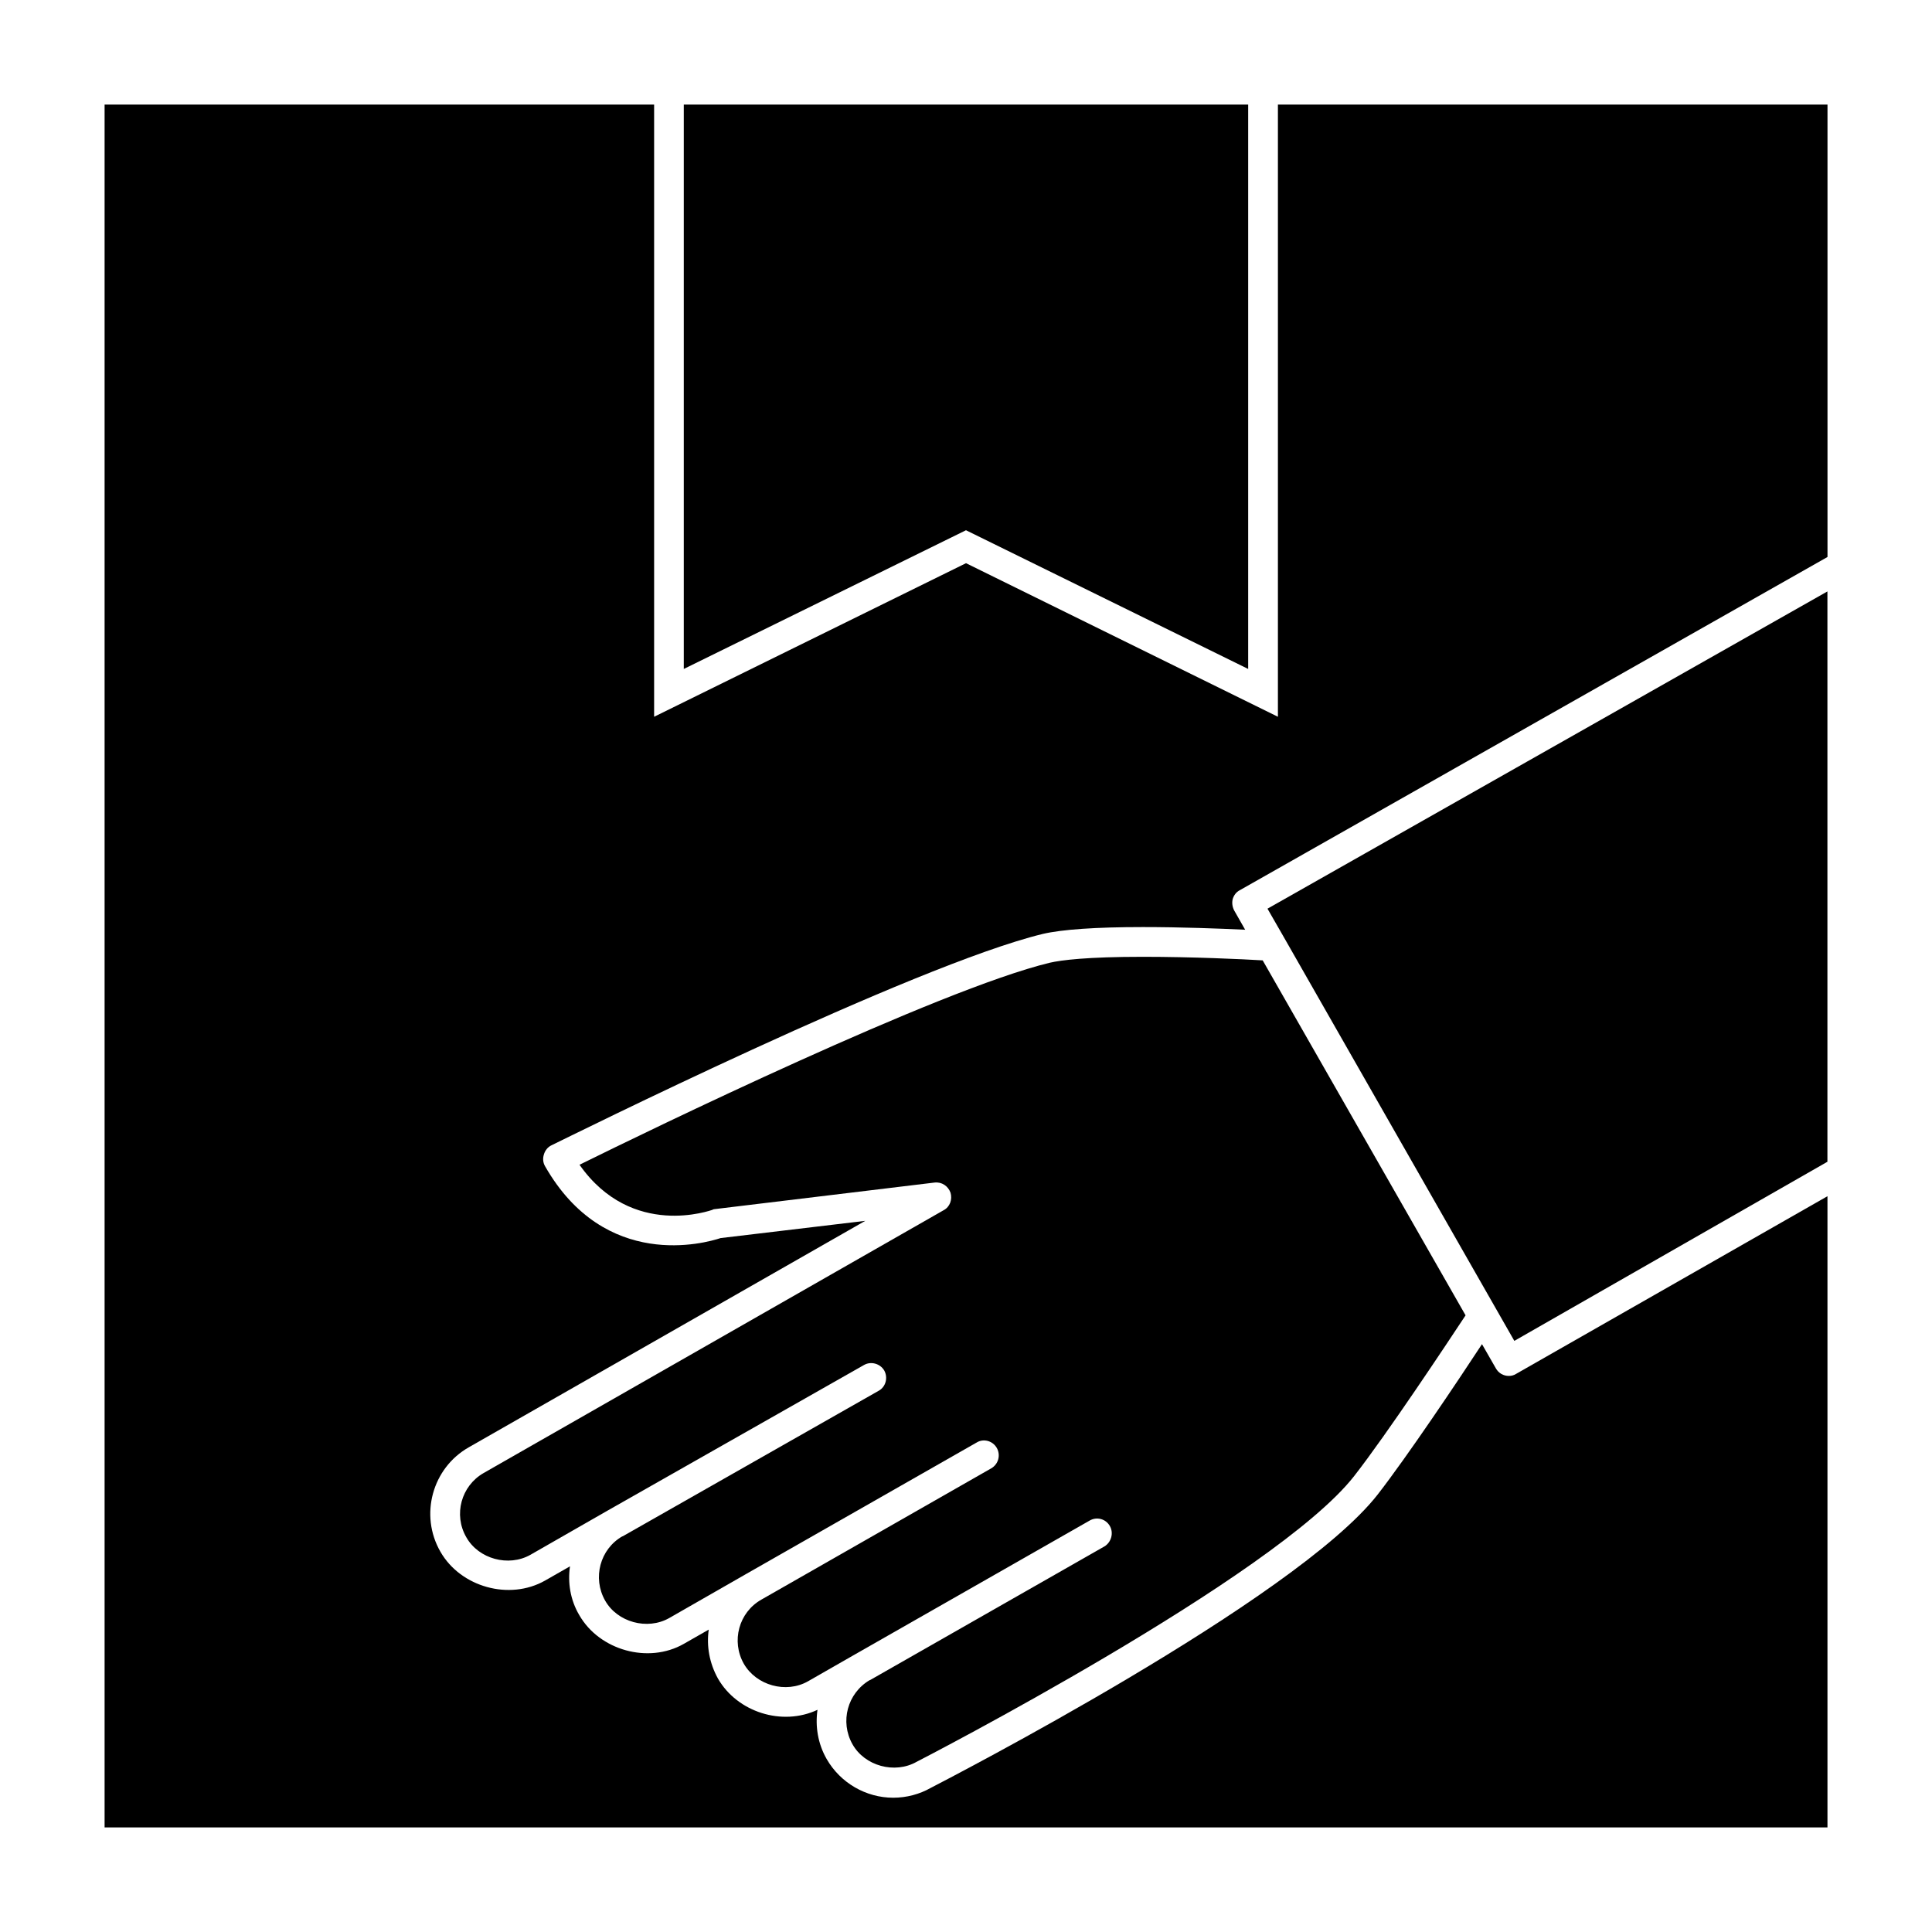 <?xml version="1.0" encoding="UTF-8"?>
<!-- Uploaded to: SVG Repo, www.svgrepo.com, Generator: SVG Repo Mixer Tools -->
<svg fill="#000000" width="800px" height="800px" version="1.1" viewBox="144 144 512 512" xmlns="http://www.w3.org/2000/svg">
 <g>
  <path d="m436.68 553.82-62.117 35.426h-0.078c-5.902 3.465-7.949 11.02-4.566 17.004 3.227 5.746 11.18 7.949 17.004 4.644 1.109-0.551 95.094-49.043 115.95-75.73 8.73-11.18 24.789-35.426 29.52-42.586l-53.766-94.07c-5.117-0.316-18.734-0.945-31.723-0.945-14.801 0-21.648 0.867-24.719 1.574-29.363 7.086-106.44 44.555-124.61 53.531 13.934 19.836 35.031 11.965 35.188 11.965 0.234-0.156 0.551-0.234 0.867-0.234l58.016-7.008c1.969-0.234 3.621 0.945 4.25 2.676 0.543 1.812-0.164 3.777-1.812 4.644l-121.94 69.668c-5.902 3.387-8.031 11.02-4.566 17.004 3.227 5.746 11.18 7.949 17.004 4.644l20.477-11.73 67.938-38.574c1.801-1.023 4.25-0.395 5.352 1.496 1.023 1.891 0.395 4.328-1.496 5.352l-67.848 38.574h-0.086c-5.902 3.387-7.949 11.02-4.566 17.004 3.227 5.746 11.18 7.949 17.004 4.644l20.477-11.73 61.008-34.793c1.801-1.102 4.25-0.473 5.352 1.496 1.023 1.891 0.395 4.25-1.496 5.352l-60.922 34.793c-5.992 3.387-8.039 11.02-4.652 17.004 3.312 5.746 11.188 7.949 17.004 4.644l12.516-7.164 62.117-35.426c1.891-1.102 4.25-0.473 5.352 1.418 1.09 1.895 0.379 4.332-1.43 5.434z"/>
  <path d="m484.46 392.76 46.918 82.184 13.934 24.402 82.973-47.469v-151.14l-148.39 84.074z"/>
  <path d="m482.66 171.71v162.24l-82.656-40.699-82.656 40.699v-162.24h-145.63v456.58h456.58v-167.28l-82.5 47.074c-0.621 0.395-1.25 0.551-1.969 0.551-1.34 0-2.676-0.707-3.387-1.969l-3.699-6.453c-6.297 9.605-19.68 29.598-27.629 39.832-21.883 28.023-114.55 75.73-118.48 77.777-2.906 1.648-6.371 2.594-9.914 2.594-7.242 0-14.012-3.938-17.633-10.234-2.363-4.094-3.07-8.738-2.441-13.066-9.367 4.41-21.254 0.629-26.371-8.266-2.281-4.094-3.078-8.66-2.449-12.988l-6.613 3.777c-9.367 5.352-22.355 1.73-27.711-7.637-2.371-4.016-3.078-8.582-2.449-12.91l-6.613 3.777c-9.445 5.352-22.355 1.73-27.719-7.637-5.59-9.684-2.195-22.199 7.559-27.711l105.02-59.984-38.336 4.566c-4.016 1.34-30.629 8.816-46.523-19.051-0.551-0.945-0.629-2.047-0.316-3.07 0.316-1.102 1.023-1.969 1.969-2.441 3.938-1.891 96.117-47.781 130.28-56.047 5.047-1.18 14.012-1.812 26.527-1.812 10.078 0 20.387 0.395 27.078 0.707l-2.914-5.117c-0.48-0.945-0.629-1.969-0.395-2.992 0.309-1.023 0.938-1.891 1.883-2.363l155.75-88.312v-119.89z"/>
  <path d="m474.78 321.28v-149.57h-149.57v149.57l74.785-36.762z"/>
 </g>
</svg>